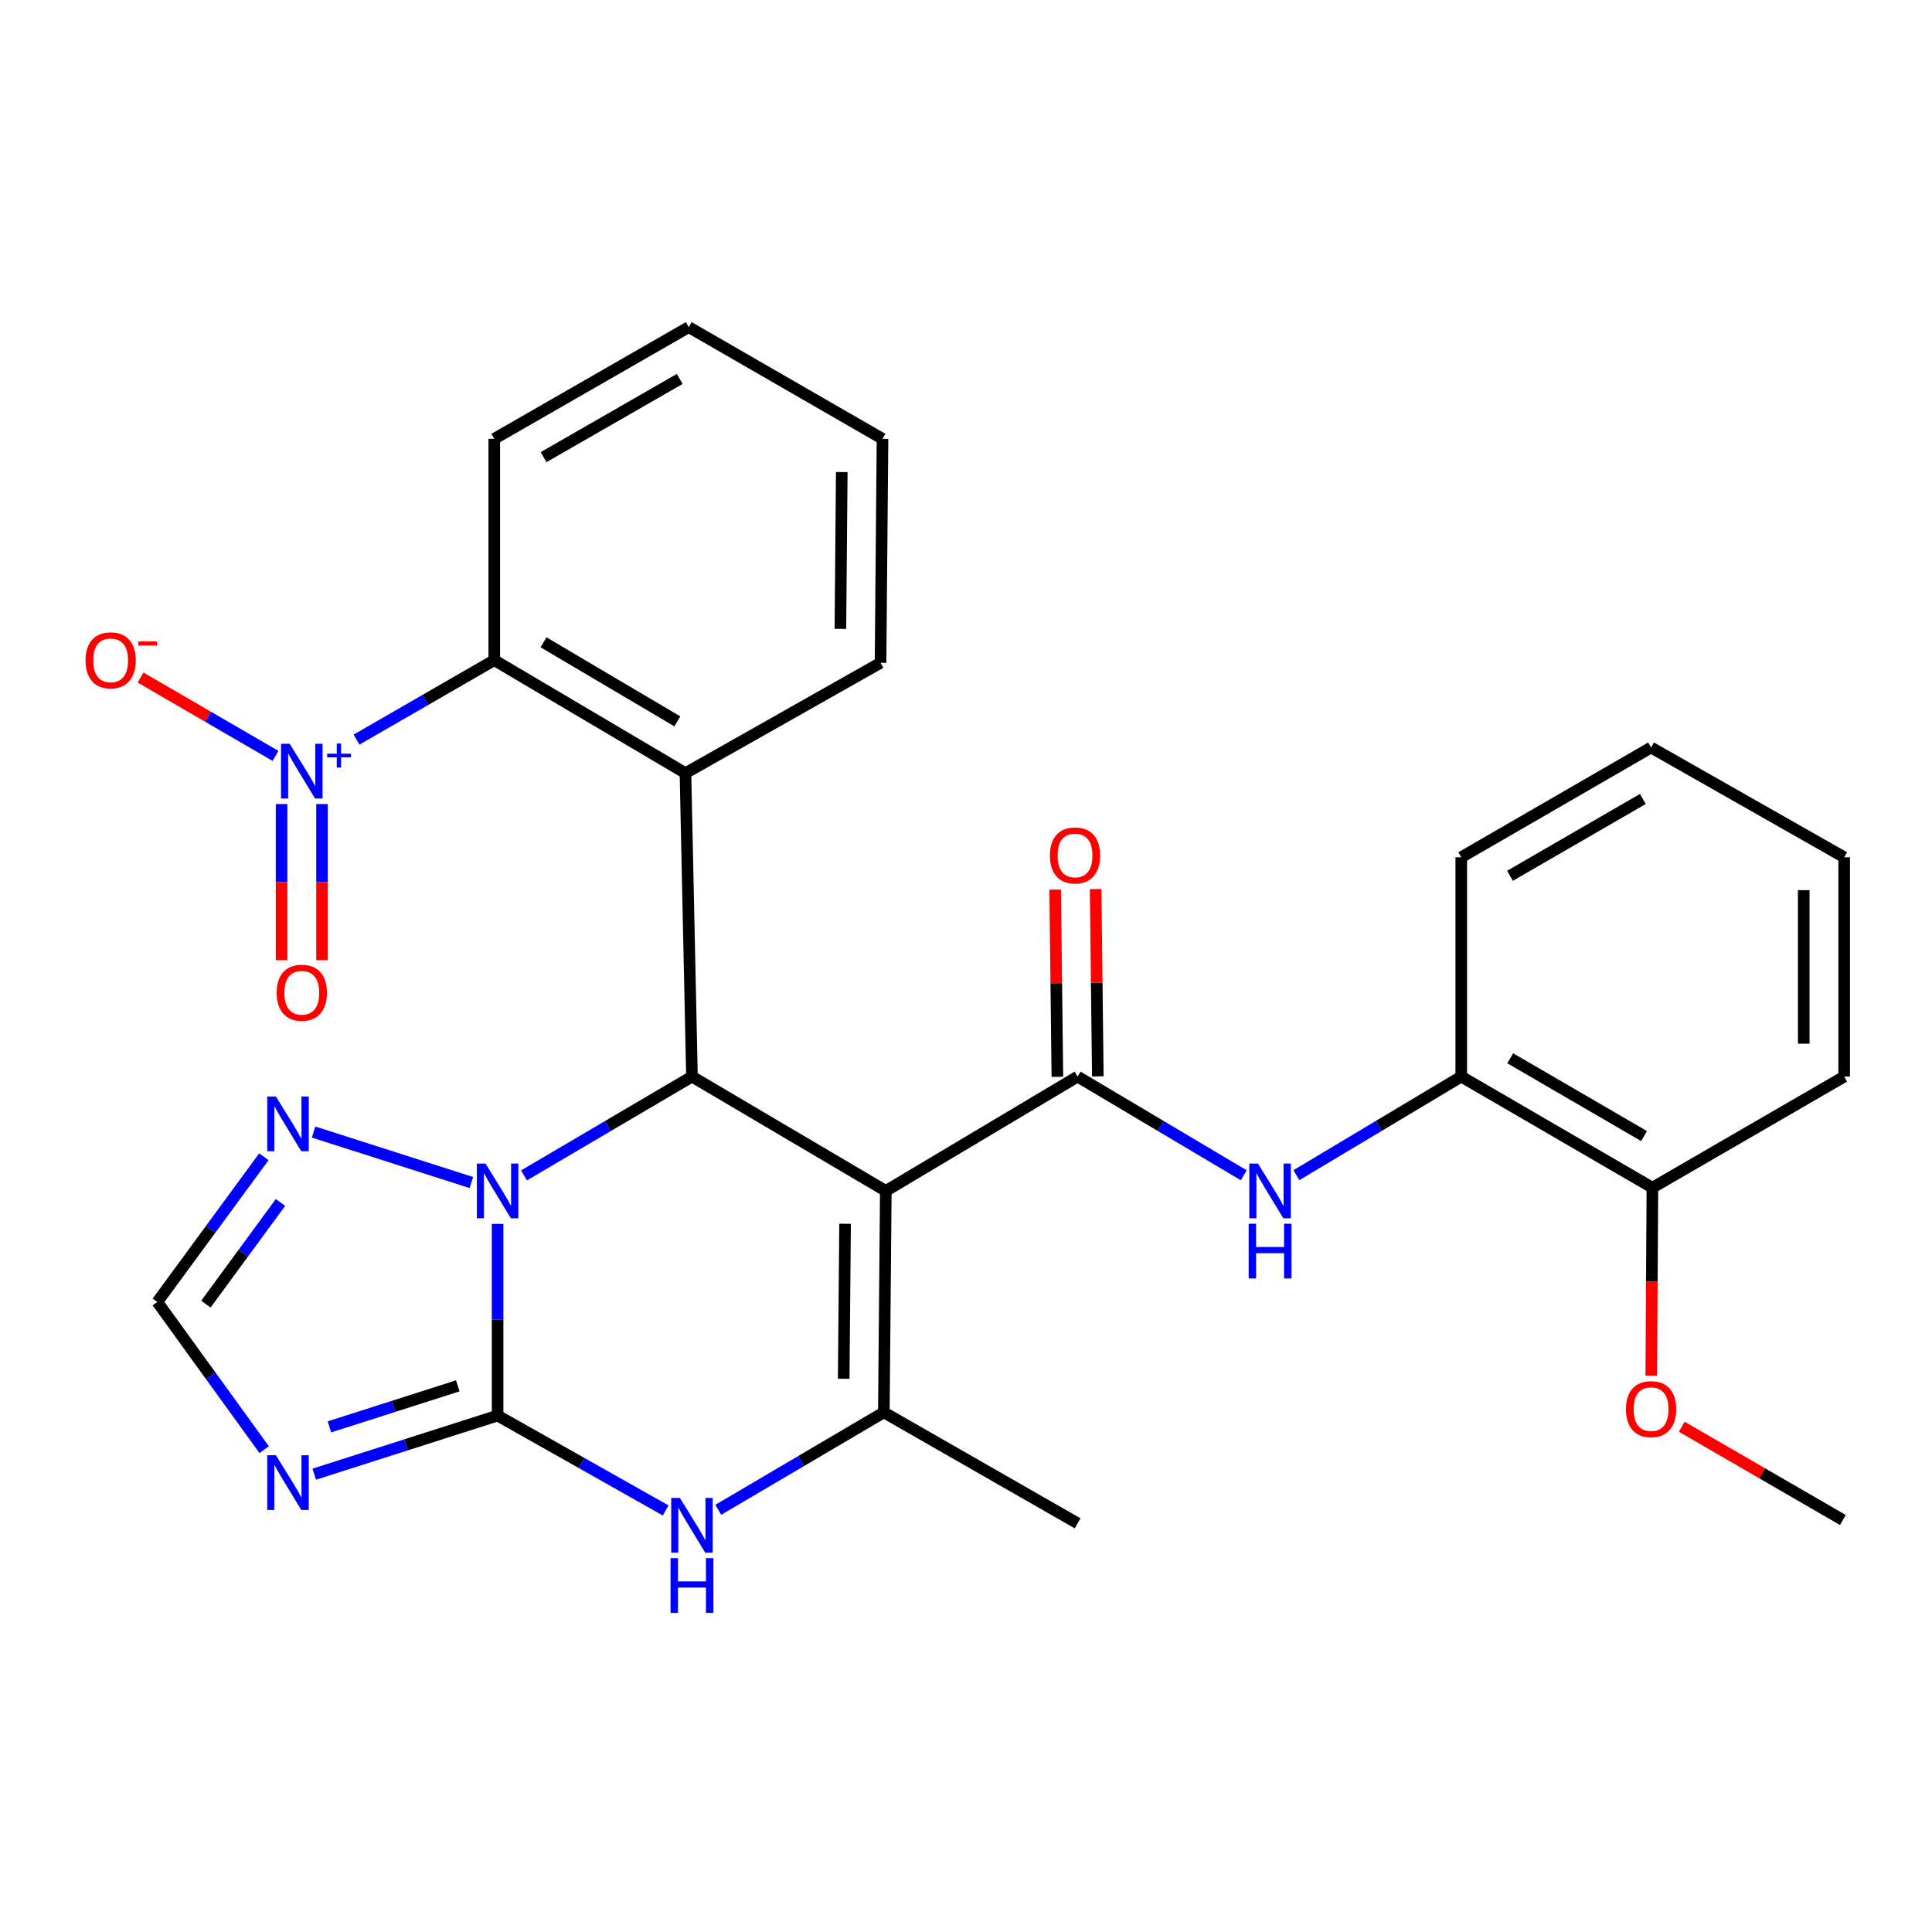 <?xml version='1.0' encoding='iso-8859-1'?>
<svg version='1.1' baseProfile='full'
              xmlns='http://www.w3.org/2000/svg'
                      xmlns:rdkit='http://www.rdkit.org/xml'
                      xmlns:xlink='http://www.w3.org/1999/xlink'
                  xml:space='preserve'
width='1000px' height='1000px' viewBox='0 0 1000 1000'>
<!-- END OF HEADER -->
<rect style='opacity:1.0;fill:#FFFFFF;stroke:none' width='1000' height='1000' x='0' y='0'> </rect>
<path class='bond-2' d='M 458.496,616.421 L 358.161,557.24' style='fill:none;fill-rule:evenodd;stroke:#000000;stroke-width:6px;stroke-linecap:butt;stroke-linejoin:miter;stroke-opacity:1' />
<path class='bond-3' d='M 458.496,616.421 L 557.762,557.24' style='fill:none;fill-rule:evenodd;stroke:#000000;stroke-width:6px;stroke-linecap:butt;stroke-linejoin:miter;stroke-opacity:1' />
<path class='bond-4' d='M 458.496,616.421 L 457.473,731.025' style='fill:none;fill-rule:evenodd;stroke:#000000;stroke-width:6px;stroke-linecap:butt;stroke-linejoin:miter;stroke-opacity:1' />
<path class='bond-4' d='M 437.411,633.424 L 436.695,713.647' style='fill:none;fill-rule:evenodd;stroke:#000000;stroke-width:6px;stroke-linecap:butt;stroke-linejoin:miter;stroke-opacity:1' />
<path class='bond-0' d='M 257.558,732.7 L 301.045,757.251' style='fill:none;fill-rule:evenodd;stroke:#000000;stroke-width:6px;stroke-linecap:butt;stroke-linejoin:miter;stroke-opacity:1' />
<path class='bond-0' d='M 301.045,757.251 L 344.533,781.802' style='fill:none;fill-rule:evenodd;stroke:#0000FF;stroke-width:6px;stroke-linecap:butt;stroke-linejoin:miter;stroke-opacity:1' />
<path class='bond-7' d='M 257.558,732.7 L 210.108,747.867' style='fill:none;fill-rule:evenodd;stroke:#000000;stroke-width:6px;stroke-linecap:butt;stroke-linejoin:miter;stroke-opacity:1' />
<path class='bond-7' d='M 210.108,747.867 L 162.658,763.034' style='fill:none;fill-rule:evenodd;stroke:#0000FF;stroke-width:6px;stroke-linecap:butt;stroke-linejoin:miter;stroke-opacity:1' />
<path class='bond-7' d='M 236.95,717.311 L 203.735,727.928' style='fill:none;fill-rule:evenodd;stroke:#000000;stroke-width:6px;stroke-linecap:butt;stroke-linejoin:miter;stroke-opacity:1' />
<path class='bond-7' d='M 203.735,727.928 L 170.52,738.546' style='fill:none;fill-rule:evenodd;stroke:#0000FF;stroke-width:6px;stroke-linecap:butt;stroke-linejoin:miter;stroke-opacity:1' />
<path class='bond-29' d='M 257.558,732.7 L 257.558,683.094' style='fill:none;fill-rule:evenodd;stroke:#000000;stroke-width:6px;stroke-linecap:butt;stroke-linejoin:miter;stroke-opacity:1' />
<path class='bond-29' d='M 257.558,683.094 L 257.558,633.488' style='fill:none;fill-rule:evenodd;stroke:#0000FF;stroke-width:6px;stroke-linecap:butt;stroke-linejoin:miter;stroke-opacity:1' />
<path class='bond-1' d='M 271.216,608.386 L 314.688,582.813' style='fill:none;fill-rule:evenodd;stroke:#0000FF;stroke-width:6px;stroke-linecap:butt;stroke-linejoin:miter;stroke-opacity:1' />
<path class='bond-1' d='M 314.688,582.813 L 358.161,557.24' style='fill:none;fill-rule:evenodd;stroke:#000000;stroke-width:6px;stroke-linecap:butt;stroke-linejoin:miter;stroke-opacity:1' />
<path class='bond-10' d='M 243.97,612.074 L 162.301,585.952' style='fill:none;fill-rule:evenodd;stroke:#0000FF;stroke-width:6px;stroke-linecap:butt;stroke-linejoin:miter;stroke-opacity:1' />
<path class='bond-6' d='M 358.161,557.24 L 354.789,400.178' style='fill:none;fill-rule:evenodd;stroke:#000000;stroke-width:6px;stroke-linecap:butt;stroke-linejoin:miter;stroke-opacity:1' />
<path class='bond-11' d='M 557.762,557.24 L 600.757,582.78' style='fill:none;fill-rule:evenodd;stroke:#000000;stroke-width:6px;stroke-linecap:butt;stroke-linejoin:miter;stroke-opacity:1' />
<path class='bond-11' d='M 600.757,582.78 L 643.751,608.32' style='fill:none;fill-rule:evenodd;stroke:#0000FF;stroke-width:6px;stroke-linecap:butt;stroke-linejoin:miter;stroke-opacity:1' />
<path class='bond-16' d='M 568.228,557.118 L 567.662,508.657' style='fill:none;fill-rule:evenodd;stroke:#000000;stroke-width:6px;stroke-linecap:butt;stroke-linejoin:miter;stroke-opacity:1' />
<path class='bond-16' d='M 567.662,508.657 L 567.096,460.196' style='fill:none;fill-rule:evenodd;stroke:#FF0000;stroke-width:6px;stroke-linecap:butt;stroke-linejoin:miter;stroke-opacity:1' />
<path class='bond-16' d='M 547.297,557.363 L 546.731,508.901' style='fill:none;fill-rule:evenodd;stroke:#000000;stroke-width:6px;stroke-linecap:butt;stroke-linejoin:miter;stroke-opacity:1' />
<path class='bond-16' d='M 546.731,508.901 L 546.165,460.44' style='fill:none;fill-rule:evenodd;stroke:#FF0000;stroke-width:6px;stroke-linecap:butt;stroke-linejoin:miter;stroke-opacity:1' />
<path class='bond-5' d='M 457.473,731.025 L 414.628,756.251' style='fill:none;fill-rule:evenodd;stroke:#000000;stroke-width:6px;stroke-linecap:butt;stroke-linejoin:miter;stroke-opacity:1' />
<path class='bond-5' d='M 414.628,756.251 L 371.782,781.476' style='fill:none;fill-rule:evenodd;stroke:#0000FF;stroke-width:6px;stroke-linecap:butt;stroke-linejoin:miter;stroke-opacity:1' />
<path class='bond-19' d='M 457.473,731.025 L 557.762,788.472' style='fill:none;fill-rule:evenodd;stroke:#000000;stroke-width:6px;stroke-linecap:butt;stroke-linejoin:miter;stroke-opacity:1' />
<path class='bond-9' d='M 354.789,400.178 L 255.837,341.707' style='fill:none;fill-rule:evenodd;stroke:#000000;stroke-width:6px;stroke-linecap:butt;stroke-linejoin:miter;stroke-opacity:1' />
<path class='bond-9' d='M 350.595,373.386 L 281.328,332.457' style='fill:none;fill-rule:evenodd;stroke:#000000;stroke-width:6px;stroke-linecap:butt;stroke-linejoin:miter;stroke-opacity:1' />
<path class='bond-18' d='M 354.789,400.178 L 455.764,343.068' style='fill:none;fill-rule:evenodd;stroke:#000000;stroke-width:6px;stroke-linecap:butt;stroke-linejoin:miter;stroke-opacity:1' />
<path class='bond-30' d='M 136.736,750.333 L 109.08,712.118' style='fill:none;fill-rule:evenodd;stroke:#0000FF;stroke-width:6px;stroke-linecap:butt;stroke-linejoin:miter;stroke-opacity:1' />
<path class='bond-30' d='M 109.08,712.118 L 81.424,673.903' style='fill:none;fill-rule:evenodd;stroke:#000000;stroke-width:6px;stroke-linecap:butt;stroke-linejoin:miter;stroke-opacity:1' />
<path class='bond-8' d='M 184.531,382.825 L 220.184,362.266' style='fill:none;fill-rule:evenodd;stroke:#0000FF;stroke-width:6px;stroke-linecap:butt;stroke-linejoin:miter;stroke-opacity:1' />
<path class='bond-8' d='M 220.184,362.266 L 255.837,341.707' style='fill:none;fill-rule:evenodd;stroke:#000000;stroke-width:6px;stroke-linecap:butt;stroke-linejoin:miter;stroke-opacity:1' />
<path class='bond-14' d='M 142.611,391.258 L 107.674,370.973' style='fill:none;fill-rule:evenodd;stroke:#0000FF;stroke-width:6px;stroke-linecap:butt;stroke-linejoin:miter;stroke-opacity:1' />
<path class='bond-14' d='M 107.674,370.973 L 72.738,350.688' style='fill:none;fill-rule:evenodd;stroke:#FF0000;stroke-width:6px;stroke-linecap:butt;stroke-linejoin:miter;stroke-opacity:1' />
<path class='bond-15' d='M 145.745,416.18 L 145.745,456.59' style='fill:none;fill-rule:evenodd;stroke:#0000FF;stroke-width:6px;stroke-linecap:butt;stroke-linejoin:miter;stroke-opacity:1' />
<path class='bond-15' d='M 145.745,456.59 L 145.745,497' style='fill:none;fill-rule:evenodd;stroke:#FF0000;stroke-width:6px;stroke-linecap:butt;stroke-linejoin:miter;stroke-opacity:1' />
<path class='bond-15' d='M 166.677,416.18 L 166.677,456.59' style='fill:none;fill-rule:evenodd;stroke:#0000FF;stroke-width:6px;stroke-linecap:butt;stroke-linejoin:miter;stroke-opacity:1' />
<path class='bond-15' d='M 166.677,456.59 L 166.677,497' style='fill:none;fill-rule:evenodd;stroke:#FF0000;stroke-width:6px;stroke-linecap:butt;stroke-linejoin:miter;stroke-opacity:1' />
<path class='bond-21' d='M 255.837,341.707 L 255.837,227.138' style='fill:none;fill-rule:evenodd;stroke:#000000;stroke-width:6px;stroke-linecap:butt;stroke-linejoin:miter;stroke-opacity:1' />
<path class='bond-12' d='M 136.582,598.738 L 109.003,636.321' style='fill:none;fill-rule:evenodd;stroke:#0000FF;stroke-width:6px;stroke-linecap:butt;stroke-linejoin:miter;stroke-opacity:1' />
<path class='bond-12' d='M 109.003,636.321 L 81.424,673.903' style='fill:none;fill-rule:evenodd;stroke:#000000;stroke-width:6px;stroke-linecap:butt;stroke-linejoin:miter;stroke-opacity:1' />
<path class='bond-12' d='M 145.184,622.397 L 125.879,648.704' style='fill:none;fill-rule:evenodd;stroke:#0000FF;stroke-width:6px;stroke-linecap:butt;stroke-linejoin:miter;stroke-opacity:1' />
<path class='bond-12' d='M 125.879,648.704 L 106.574,675.012' style='fill:none;fill-rule:evenodd;stroke:#000000;stroke-width:6px;stroke-linecap:butt;stroke-linejoin:miter;stroke-opacity:1' />
<path class='bond-13' d='M 671.011,608.273 L 713.675,582.757' style='fill:none;fill-rule:evenodd;stroke:#0000FF;stroke-width:6px;stroke-linecap:butt;stroke-linejoin:miter;stroke-opacity:1' />
<path class='bond-13' d='M 713.675,582.757 L 756.34,557.24' style='fill:none;fill-rule:evenodd;stroke:#000000;stroke-width:6px;stroke-linecap:butt;stroke-linejoin:miter;stroke-opacity:1' />
<path class='bond-17' d='M 756.34,557.24 L 855.28,614.746' style='fill:none;fill-rule:evenodd;stroke:#000000;stroke-width:6px;stroke-linecap:butt;stroke-linejoin:miter;stroke-opacity:1' />
<path class='bond-17' d='M 781.699,547.769 L 850.957,588.023' style='fill:none;fill-rule:evenodd;stroke:#000000;stroke-width:6px;stroke-linecap:butt;stroke-linejoin:miter;stroke-opacity:1' />
<path class='bond-22' d='M 756.34,557.24 L 756.34,443.717' style='fill:none;fill-rule:evenodd;stroke:#000000;stroke-width:6px;stroke-linecap:butt;stroke-linejoin:miter;stroke-opacity:1' />
<path class='bond-20' d='M 855.28,614.746 L 854.988,663.427' style='fill:none;fill-rule:evenodd;stroke:#000000;stroke-width:6px;stroke-linecap:butt;stroke-linejoin:miter;stroke-opacity:1' />
<path class='bond-20' d='M 854.988,663.427 L 854.697,712.109' style='fill:none;fill-rule:evenodd;stroke:#FF0000;stroke-width:6px;stroke-linecap:butt;stroke-linejoin:miter;stroke-opacity:1' />
<path class='bond-23' d='M 855.28,614.746 L 954.545,557.24' style='fill:none;fill-rule:evenodd;stroke:#000000;stroke-width:6px;stroke-linecap:butt;stroke-linejoin:miter;stroke-opacity:1' />
<path class='bond-25' d='M 455.764,343.068 L 456.787,227.138' style='fill:none;fill-rule:evenodd;stroke:#000000;stroke-width:6px;stroke-linecap:butt;stroke-linejoin:miter;stroke-opacity:1' />
<path class='bond-25' d='M 434.986,325.494 L 435.702,244.343' style='fill:none;fill-rule:evenodd;stroke:#000000;stroke-width:6px;stroke-linecap:butt;stroke-linejoin:miter;stroke-opacity:1' />
<path class='bond-24' d='M 870.461,738.477 L 912.16,762.614' style='fill:none;fill-rule:evenodd;stroke:#FF0000;stroke-width:6px;stroke-linecap:butt;stroke-linejoin:miter;stroke-opacity:1' />
<path class='bond-24' d='M 912.16,762.614 L 953.859,786.751' style='fill:none;fill-rule:evenodd;stroke:#000000;stroke-width:6px;stroke-linecap:butt;stroke-linejoin:miter;stroke-opacity:1' />
<path class='bond-31' d='M 255.837,227.138 L 356.498,169.318' style='fill:none;fill-rule:evenodd;stroke:#000000;stroke-width:6px;stroke-linecap:butt;stroke-linejoin:miter;stroke-opacity:1' />
<path class='bond-31' d='M 281.362,236.616 L 351.825,196.142' style='fill:none;fill-rule:evenodd;stroke:#000000;stroke-width:6px;stroke-linecap:butt;stroke-linejoin:miter;stroke-opacity:1' />
<path class='bond-27' d='M 756.34,443.717 L 854.594,386.91' style='fill:none;fill-rule:evenodd;stroke:#000000;stroke-width:6px;stroke-linecap:butt;stroke-linejoin:miter;stroke-opacity:1' />
<path class='bond-27' d='M 781.555,453.318 L 850.333,413.552' style='fill:none;fill-rule:evenodd;stroke:#000000;stroke-width:6px;stroke-linecap:butt;stroke-linejoin:miter;stroke-opacity:1' />
<path class='bond-32' d='M 954.545,557.24 L 954.545,443.717' style='fill:none;fill-rule:evenodd;stroke:#000000;stroke-width:6px;stroke-linecap:butt;stroke-linejoin:miter;stroke-opacity:1' />
<path class='bond-32' d='M 933.613,540.212 L 933.613,460.746' style='fill:none;fill-rule:evenodd;stroke:#000000;stroke-width:6px;stroke-linecap:butt;stroke-linejoin:miter;stroke-opacity:1' />
<path class='bond-26' d='M 456.787,227.138 L 356.498,169.318' style='fill:none;fill-rule:evenodd;stroke:#000000;stroke-width:6px;stroke-linecap:butt;stroke-linejoin:miter;stroke-opacity:1' />
<path class='bond-28' d='M 854.594,386.91 L 954.545,443.717' style='fill:none;fill-rule:evenodd;stroke:#000000;stroke-width:6px;stroke-linecap:butt;stroke-linejoin:miter;stroke-opacity:1' />
<path  class='atom-2' d='M 251.298 602.261
L 260.578 617.261
Q 261.498 618.741, 262.978 621.421
Q 264.458 624.101, 264.538 624.261
L 264.538 602.261
L 268.298 602.261
L 268.298 630.581
L 264.418 630.581
L 254.458 614.181
Q 253.298 612.261, 252.058 610.061
Q 250.858 607.861, 250.498 607.181
L 250.498 630.581
L 246.818 630.581
L 246.818 602.261
L 251.298 602.261
' fill='#0000FF'/>
<path  class='atom-6' d='M 351.901 775.336
L 361.181 790.336
Q 362.101 791.816, 363.581 794.496
Q 365.061 797.176, 365.141 797.336
L 365.141 775.336
L 368.901 775.336
L 368.901 803.656
L 365.021 803.656
L 355.061 787.256
Q 353.901 785.336, 352.661 783.136
Q 351.461 780.936, 351.101 780.256
L 351.101 803.656
L 347.421 803.656
L 347.421 775.336
L 351.901 775.336
' fill='#0000FF'/>
<path  class='atom-6' d='M 347.081 806.488
L 350.921 806.488
L 350.921 818.528
L 365.401 818.528
L 365.401 806.488
L 369.241 806.488
L 369.241 834.808
L 365.401 834.808
L 365.401 821.728
L 350.921 821.728
L 350.921 834.808
L 347.081 834.808
L 347.081 806.488
' fill='#0000FF'/>
<path  class='atom-8' d='M 142.811 753.217
L 152.091 768.217
Q 153.011 769.697, 154.491 772.377
Q 155.971 775.057, 156.051 775.217
L 156.051 753.217
L 159.811 753.217
L 159.811 781.537
L 155.931 781.537
L 145.971 765.137
Q 144.811 763.217, 143.571 761.017
Q 142.371 758.817, 142.011 758.137
L 142.011 781.537
L 138.331 781.537
L 138.331 753.217
L 142.811 753.217
' fill='#0000FF'/>
<path  class='atom-9' d='M 149.951 384.995
L 159.231 399.995
Q 160.151 401.475, 161.631 404.155
Q 163.111 406.835, 163.191 406.995
L 163.191 384.995
L 166.951 384.995
L 166.951 413.315
L 163.071 413.315
L 153.111 396.915
Q 151.951 394.995, 150.711 392.795
Q 149.511 390.595, 149.151 389.915
L 149.151 413.315
L 145.471 413.315
L 145.471 384.995
L 149.951 384.995
' fill='#0000FF'/>
<path  class='atom-9' d='M 169.327 390.1
L 174.316 390.1
L 174.316 384.846
L 176.534 384.846
L 176.534 390.1
L 181.656 390.1
L 181.656 392.001
L 176.534 392.001
L 176.534 397.281
L 174.316 397.281
L 174.316 392.001
L 169.327 392.001
L 169.327 390.1
' fill='#0000FF'/>
<path  class='atom-11' d='M 142.811 567.56
L 152.091 582.56
Q 153.011 584.04, 154.491 586.72
Q 155.971 589.4, 156.051 589.56
L 156.051 567.56
L 159.811 567.56
L 159.811 595.88
L 155.931 595.88
L 145.971 579.48
Q 144.811 577.56, 143.571 575.36
Q 142.371 573.16, 142.011 572.48
L 142.011 595.88
L 138.331 595.88
L 138.331 567.56
L 142.811 567.56
' fill='#0000FF'/>
<path  class='atom-12' d='M 651.128 602.261
L 660.408 617.261
Q 661.328 618.741, 662.808 621.421
Q 664.288 624.101, 664.368 624.261
L 664.368 602.261
L 668.128 602.261
L 668.128 630.581
L 664.248 630.581
L 654.288 614.181
Q 653.128 612.261, 651.888 610.061
Q 650.688 607.861, 650.328 607.181
L 650.328 630.581
L 646.648 630.581
L 646.648 602.261
L 651.128 602.261
' fill='#0000FF'/>
<path  class='atom-12' d='M 646.308 633.413
L 650.148 633.413
L 650.148 645.453
L 664.628 645.453
L 664.628 633.413
L 668.468 633.413
L 668.468 661.733
L 664.628 661.733
L 664.628 648.653
L 650.148 648.653
L 650.148 661.733
L 646.308 661.733
L 646.308 633.413
' fill='#0000FF'/>
<path  class='atom-15' d='M 44.271 341.787
Q 44.271 334.987, 47.631 331.187
Q 50.991 327.387, 57.271 327.387
Q 63.551 327.387, 66.911 331.187
Q 70.271 334.987, 70.271 341.787
Q 70.271 348.667, 66.871 352.587
Q 63.471 356.467, 57.271 356.467
Q 51.031 356.467, 47.631 352.587
Q 44.271 348.707, 44.271 341.787
M 57.271 353.267
Q 61.591 353.267, 63.911 350.387
Q 66.271 347.467, 66.271 341.787
Q 66.271 336.227, 63.911 333.427
Q 61.591 330.587, 57.271 330.587
Q 52.951 330.587, 50.591 333.387
Q 48.271 336.187, 48.271 341.787
Q 48.271 347.507, 50.591 350.387
Q 52.951 353.267, 57.271 353.267
' fill='#FF0000'/>
<path  class='atom-15' d='M 71.591 332.01
L 81.28 332.01
L 81.28 334.122
L 71.591 334.122
L 71.591 332.01
' fill='#FF0000'/>
<path  class='atom-16' d='M 143.211 513.839
Q 143.211 507.039, 146.571 503.239
Q 149.931 499.439, 156.211 499.439
Q 162.491 499.439, 165.851 503.239
Q 169.211 507.039, 169.211 513.839
Q 169.211 520.719, 165.811 524.639
Q 162.411 528.519, 156.211 528.519
Q 149.971 528.519, 146.571 524.639
Q 143.211 520.759, 143.211 513.839
M 156.211 525.319
Q 160.531 525.319, 162.851 522.439
Q 165.211 519.519, 165.211 513.839
Q 165.211 508.279, 162.851 505.479
Q 160.531 502.639, 156.211 502.639
Q 151.891 502.639, 149.531 505.439
Q 147.211 508.239, 147.211 513.839
Q 147.211 519.559, 149.531 522.439
Q 151.891 525.319, 156.211 525.319
' fill='#FF0000'/>
<path  class='atom-17' d='M 543.425 442.774
Q 543.425 435.974, 546.785 432.174
Q 550.145 428.374, 556.425 428.374
Q 562.705 428.374, 566.065 432.174
Q 569.425 435.974, 569.425 442.774
Q 569.425 449.654, 566.025 453.574
Q 562.625 457.454, 556.425 457.454
Q 550.185 457.454, 546.785 453.574
Q 543.425 449.694, 543.425 442.774
M 556.425 454.254
Q 560.745 454.254, 563.065 451.374
Q 565.425 448.454, 565.425 442.774
Q 565.425 437.214, 563.065 434.414
Q 560.745 431.574, 556.425 431.574
Q 552.105 431.574, 549.745 434.374
Q 547.425 437.174, 547.425 442.774
Q 547.425 448.494, 549.745 451.374
Q 552.105 454.254, 556.425 454.254
' fill='#FF0000'/>
<path  class='atom-21' d='M 841.594 729.372
Q 841.594 722.572, 844.954 718.772
Q 848.314 714.972, 854.594 714.972
Q 860.874 714.972, 864.234 718.772
Q 867.594 722.572, 867.594 729.372
Q 867.594 736.252, 864.194 740.172
Q 860.794 744.052, 854.594 744.052
Q 848.354 744.052, 844.954 740.172
Q 841.594 736.292, 841.594 729.372
M 854.594 740.852
Q 858.914 740.852, 861.234 737.972
Q 863.594 735.052, 863.594 729.372
Q 863.594 723.812, 861.234 721.012
Q 858.914 718.172, 854.594 718.172
Q 850.274 718.172, 847.914 720.972
Q 845.594 723.772, 845.594 729.372
Q 845.594 735.092, 847.914 737.972
Q 850.274 740.852, 854.594 740.852
' fill='#FF0000'/>
</svg>
